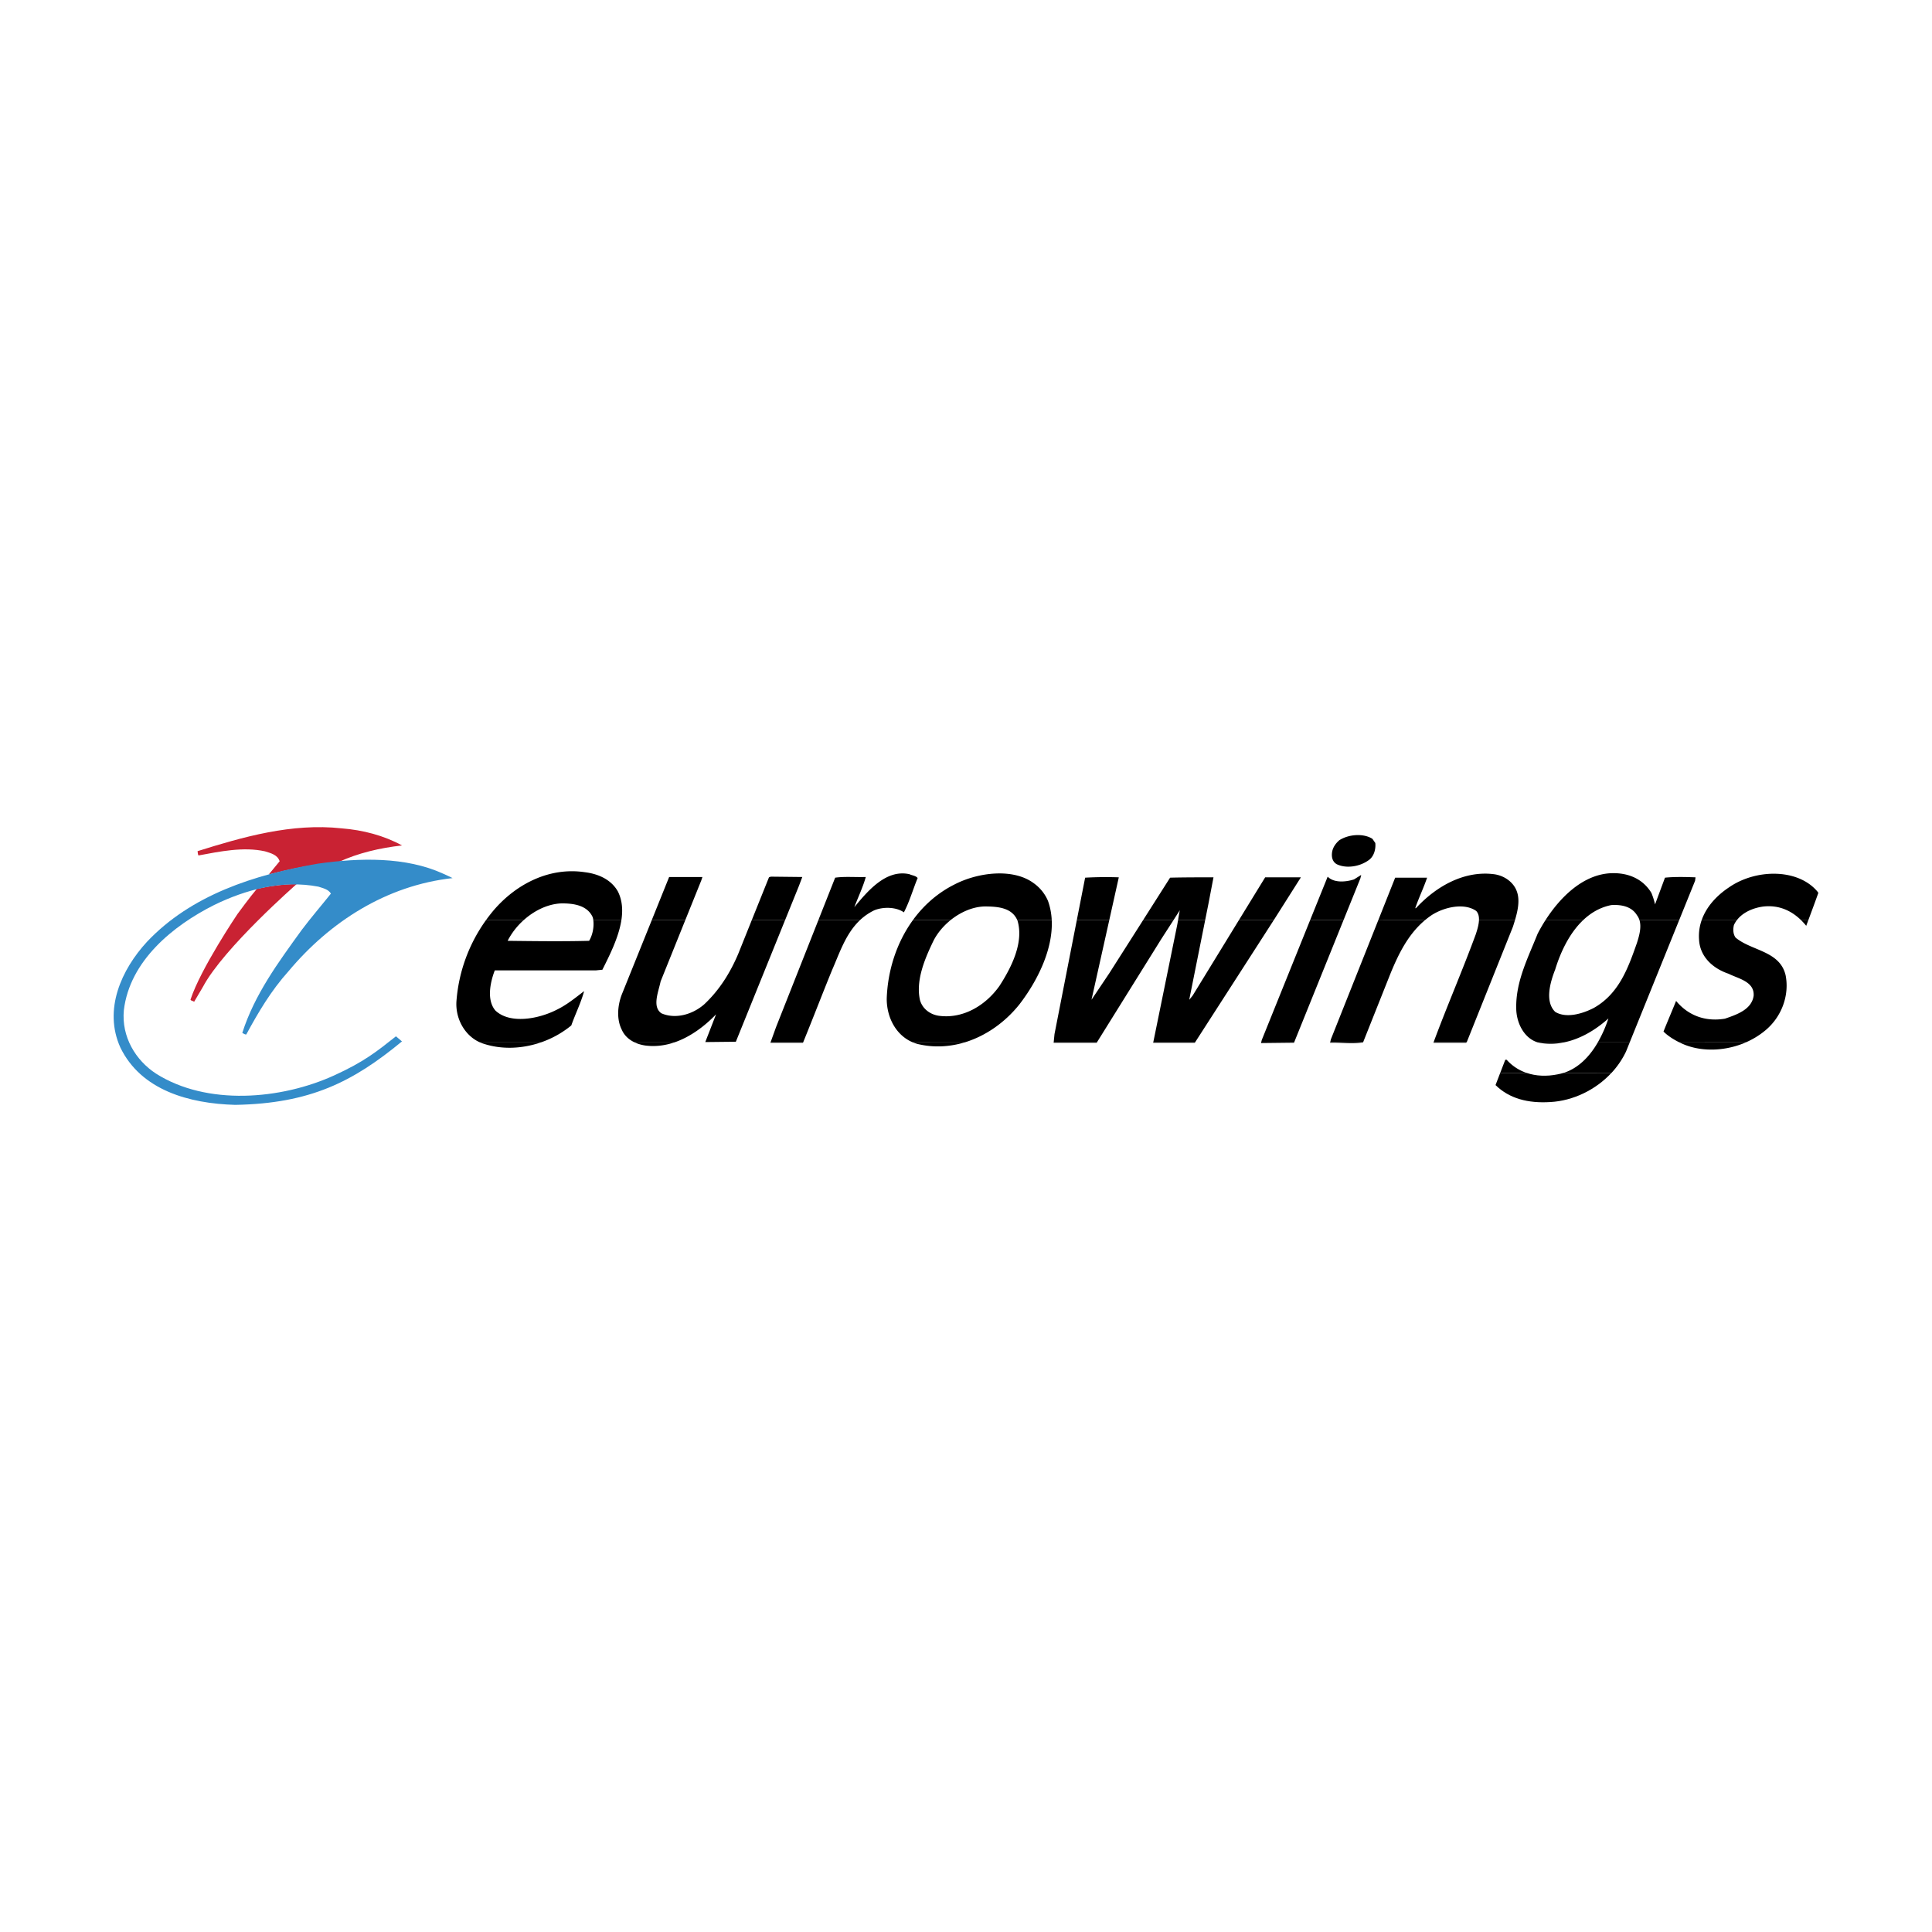 <svg xmlns="http://www.w3.org/2000/svg" width="2500" height="2500" viewBox="0 0 192.756 192.756"><g fill-rule="evenodd" clip-rule="evenodd"><path fill="#fff" d="M0 0h192.756v192.756H0V0z"/><path d="M152.312 107.045c.932.316 1.992.367 3.102.141.199-.037.393-.084.58-.143l4.779.002c-1.584 1.701-3.828 2.781-6.09 2.906-2.232.141-4.102-.344-5.473-1.693l.465-1.213h2.637z"/><path d="M53.968 103.998c-1.904.658-3.98.732-5.803.107a3.276 3.276 0 0 1-.27-.105l6.073-.002zm13.314 0c-.924.314-1.893.443-2.879.316a3.86 3.86 0 0 1-1.084-.314l3.963-.002zm12.847 0c-.003.016-.009.025-.016.037h-3.252l.015-.037h3.253zm16.115 0c-1.502.453-3.085.539-4.629.176a3.867 3.867 0 0 1-.539-.178l5.168.002zm13.194 0l-.023.037h-4.291l.004-.037h4.31zm9.792 0l-.023.037h-4.154l.008-.037h4.169zm9.887 0l-.018.037-3.289.037.018-.074h3.289zm6.877 0v.004c-1.133.172-2.182 0-3.293.033l.01-.037h3.283zm10.315 0l-.045.037h-3.252l.014-.035 3.283-.002zm9.724 0a6.463 6.463 0 0 1-2.469.037 1.972 1.972 0 0 1-.137-.035l2.606-.002zm6.565 0l-.365.904a8.465 8.465 0 0 1-1.459 2.145l-4.779-.002c1.514-.477 2.629-1.68 3.42-3.045l3.183-.002zm11.586 0c-1.947.846-4.221.971-6.08.246a8.464 8.464 0 0 1-.549-.248l6.629.002zm-24.508 3.047l.506-1.312h.139a4.63 4.63 0 0 0 1.992 1.312h-2.637z"/><path d="M59.194 91.811c.085.668-.063 1.464-.417 2.055-2.571.068-5.437.034-8.131 0a7.194 7.194 0 0 1 1.59-2.055h-3.755a15.88 15.88 0 0 0-2.942 8.092c-.112 1.73.831 3.432 2.355 4.098l6.073-.002a9.782 9.782 0 0 0 3.031-1.689c.406-1.152.983-2.307 1.279-3.426-.891.68-1.713 1.357-2.681 1.832-1.828.949-4.707 1.492-6.173.102-.859-1.018-.55-2.713-.059-4.002h10.069l.667-.066c.728-1.453 1.625-3.227 1.893-4.935l-2.799-.004zm9.173 0l-2.456 6.102c-.213 1.037-.869 2.527.077 3.184 1.339.588 3.057.172 4.277-.9 1.55-1.453 2.624-3.217 3.397-5.05L75 91.811h3.323l-4.907 12.123-3.05.033 1.076-2.768c-1.169 1.217-2.601 2.271-4.16 2.801l-3.963-.002c-.558-.26-1.03-.674-1.291-1.277-.489-.969-.446-2.281-.008-3.459l3.003-7.451h3.344zm17.426 0c-1.418 1.341-2.027 3.266-2.772 4.961-.986 2.408-1.906 4.818-2.892 7.229l-3.252-.002.547-1.518 4.221-10.67h4.148zm15.705 0c.006.017.014.033.02.046.637 2.146-.568 4.603-1.799 6.505-1.418 2.008-3.711 3.322-6.085 2.977-.88-.139-1.63-.729-1.856-1.592-.419-1.971.5-4.118 1.371-5.917.388-.751.979-1.45 1.677-2.018h-3.753c-1.644 2.268-2.515 5.074-2.604 7.832-.003 1.854.912 3.648 2.607 4.354l5.168.002c2.084-.635 4.012-1.973 5.471-3.803 1.818-2.363 3.355-5.507 3.217-8.385h-3.434v-.001zm9.172 0l-1.771 7.936 1.787-2.664 3.355-5.271h3.031l-1.213 1.88L109.437 104h-4.311l.082-.826 2.223-11.361h3.239v-.002zm9.568 0l-1.568 7.832-.014.104.334-.416 4.609-7.52h3.477l-7.846 12.188h-4.17l2.35-11.519c.045-.209.084-.437.123-.668h2.705v-.001zm13.801 0l-4.922 12.188h-3.289l.059-.238 4.82-11.949h3.332v-.001zm8.125 0c-1.676 1.408-2.631 3.367-3.416 5.271l-2.754 6.916h-3.283l.072-.307 4.727-11.881h4.654v.001zm8.982 0c-.066.23-.137.454-.207.668l-4.598 11.488-.033.031h-3.283c1.326-3.584 2.889-7.172 4.217-10.792.135-.413.295-.926.314-1.394l3.59-.001zm12.428 0c.209.701-.025 1.552-.266 2.294-.854 2.422-1.77 5.051-4.318 6.471-1.154.588-2.738 1.037-3.824.381-1.037-1.004-.537-2.873-.006-4.223.523-1.706 1.402-3.61 2.779-4.921l-3.752-.002c-.291.456-.555.914-.783 1.362-.953 2.388-2.178 4.74-2.129 7.404.002 1.441.764 3.012 2.152 3.424l2.605-.002c1.605-.324 3.125-1.207 4.439-2.385a12.816 12.816 0 0 1-1.059 2.387l3.184-.002 4.93-12.188h-3.952zm9.707 0a2.51 2.51 0 0 0-.287.48c-.107.443-.08.917.166 1.253 1.576 1.33 4.408 1.312 4.988 3.744.406 2.027-.406 4.215-2.08 5.564-.57.467-1.207.85-1.885 1.145l-6.629.002c-.564-.281-1.156-.648-1.586-1.082.449-1.125.828-1.992 1.256-3.055 1.156 1.398 2.842 2.111 4.875 1.771 1.139-.393 2.67-.895 2.863-2.289.09-1.424-1.543-1.703-2.5-2.193-1.545-.516-2.859-1.68-2.947-3.409a4.779 4.779 0 0 1 .258-1.933l3.508.002zm7.133 0c-.068.187-.139.373-.207.558a6.88 6.88 0 0 0-.504-.556l.711-.002z"/><path d="M48.481 91.811c.227-.316.465-.625.718-.929 2.325-2.746 5.667-4.374 9.125-3.865 1.394.169 2.663.746 3.327 1.933.439.88.499 1.86.343 2.864l-2.799-.002a2.12 2.12 0 0 0-.054-.286c-.523-1.186-1.874-1.422-3.229-1.39-1.337.084-2.642.742-3.675 1.675h-3.756zm16.542 0l1.737-4.312h3.321l-.116.346-1.598 3.966h-3.344zm9.977 0l1.72-4.279.181-.068 3.144.035-.326.864-1.396 3.448H75zm6.645 0l1.679-4.244c.952-.138 2.045-.035 3.055-.069-.278 1.003-.762 2.007-1.143 3.01 1.371-1.66 3.189-3.807 5.505-3.287.292.137.604.137.813.379-.47 1.143-.809 2.353-1.373 3.426-.726-.519-1.996-.589-2.948-.208-.56.27-1.032.605-1.44.99l-4.148.003zm9.427 0c1.057-1.46 2.435-2.698 4.125-3.551 2.387-1.246 5.905-1.661 7.942-.14a4.16 4.16 0 0 1 1.42 1.765c.221.619.342 1.265.373 1.925h-3.434c-.529-1.238-1.912-1.373-3.246-1.373-1.186.021-2.419.561-3.427 1.373h-3.753v.001zm16.36 0l.832-4.244a36.72 36.72 0 0 1 3.359-.035l-.953 4.279h-3.238zm6.609 0l2.699-4.244c1.285-.035 2.912-.035 4.33-.035l-.502 2.63-.33 1.649h-2.705c.057-.336.113-.683.176-.992l-.637.992h-3.031zm9.559 0l.438-.714 2.188-3.565h3.564l-2.697 4.256-.016.022H123.6v.001zm7.107 0l1.756-4.347c.605.623 1.758.555 2.625.276l.721-.449-.084.346-1.686 4.174h-3.332zm6.803 0l1.686-4.244h3.186c-.352 1.037-.83 2.007-1.182 3.044h.068c2.076-2.249 4.881-3.77 7.803-3.389 1.02.137 1.932.796 2.258 1.695.328.87.109 1.921-.182 2.896l-3.59-.002c.016-.354-.051-.683-.271-.921-1.166-.831-3.162-.416-4.453.415a8.048 8.048 0 0 0-.668.504l-4.655.002zm16.678 0c1.516-2.365 3.84-4.635 6.662-4.694 1.699-.034 3.098.623 3.914 1.973.154.381.275.762.361 1.141l.99-2.664c.982-.104 2.119-.069 3.049-.035l-.047.347-1.59 3.932h-3.953a1.585 1.585 0 0 0-.258-.506c-.508-.831-1.48-1.074-2.561-1.004-1.115.223-2.043.773-2.816 1.513l-3.751-.003zm15.585 0c.459-1.321 1.467-2.439 2.725-3.275 2.648-1.844 6.834-1.917 8.807.389l.113.152c-.322.909-.664 1.825-1.004 2.737l-.711-.002c-.992-.971-2.242-1.539-3.781-1.367-.977.131-2.029.556-2.641 1.367h-3.508v-.001zm-32.558-7.704c.059.588-.115 1.35-.686 1.73-.922.656-2.262.83-3.168.381-.416-.244-.527-.693-.461-1.177.066-.486.367-.901.723-1.211.984-.623 2.447-.691 3.305-.139l.287.416z"/><path d="M40.111 84.35c-2.205.248-4.355.75-6.288 1.636-2.404.214-4.756.688-7.011 1.262l1.089-1.321c-.208-.642-.869-.804-1.466-.99-2.134-.477-4.524.019-6.636.413-.07-.125-.057-.28-.087-.43 4.496-1.411 9.403-2.82 14.371-2.275 2.139.168 4.213.713 6.028 1.705zM29.59 88.21s-7.277 6.368-9.338 10.239c-.261.434-.585 1.006-.884 1.5-.114-.104-.332-.092-.36-.221 1.013-3.098 4.686-8.535 4.686-8.535s1.259-1.72 1.937-2.516c1.183-.258 2.718-.488 3.959-.467z" fill="#c92233"/><path d="M45.155 87.608c-6.625.737-12.251 4.374-16.357 9.277-1.763 1.961-3.039 4.133-4.225 6.32-.13.029-.287-.094-.4-.152 1.232-3.84 3.563-7.002 5.93-10.273.933-1.241 1.937-2.401 2.913-3.625-.261-.442-.809-.543-1.25-.693-3.639-.699-7.297.318-10.387 1.824-4.104 2.06-8.434 5.563-9.022 10.5-.25 2.662 1.175 4.996 3.197 6.322 5.075 3.229 12.466 2.619 17.812.174 2.963-1.355 4.201-2.355 6.139-3.889l.6.508c-4.874 4.02-9.137 6.199-16.639 6.332-4.608-.129-9.388-1.463-11.455-5.717-1.718-3.795.112-7.799 2.658-10.557 4.4-4.659 10.697-6.702 17.063-7.795 4.138-.586 8.753-.699 12.466.996.262.117.644.29.957.448z" fill="#348cc9"/></g></svg>